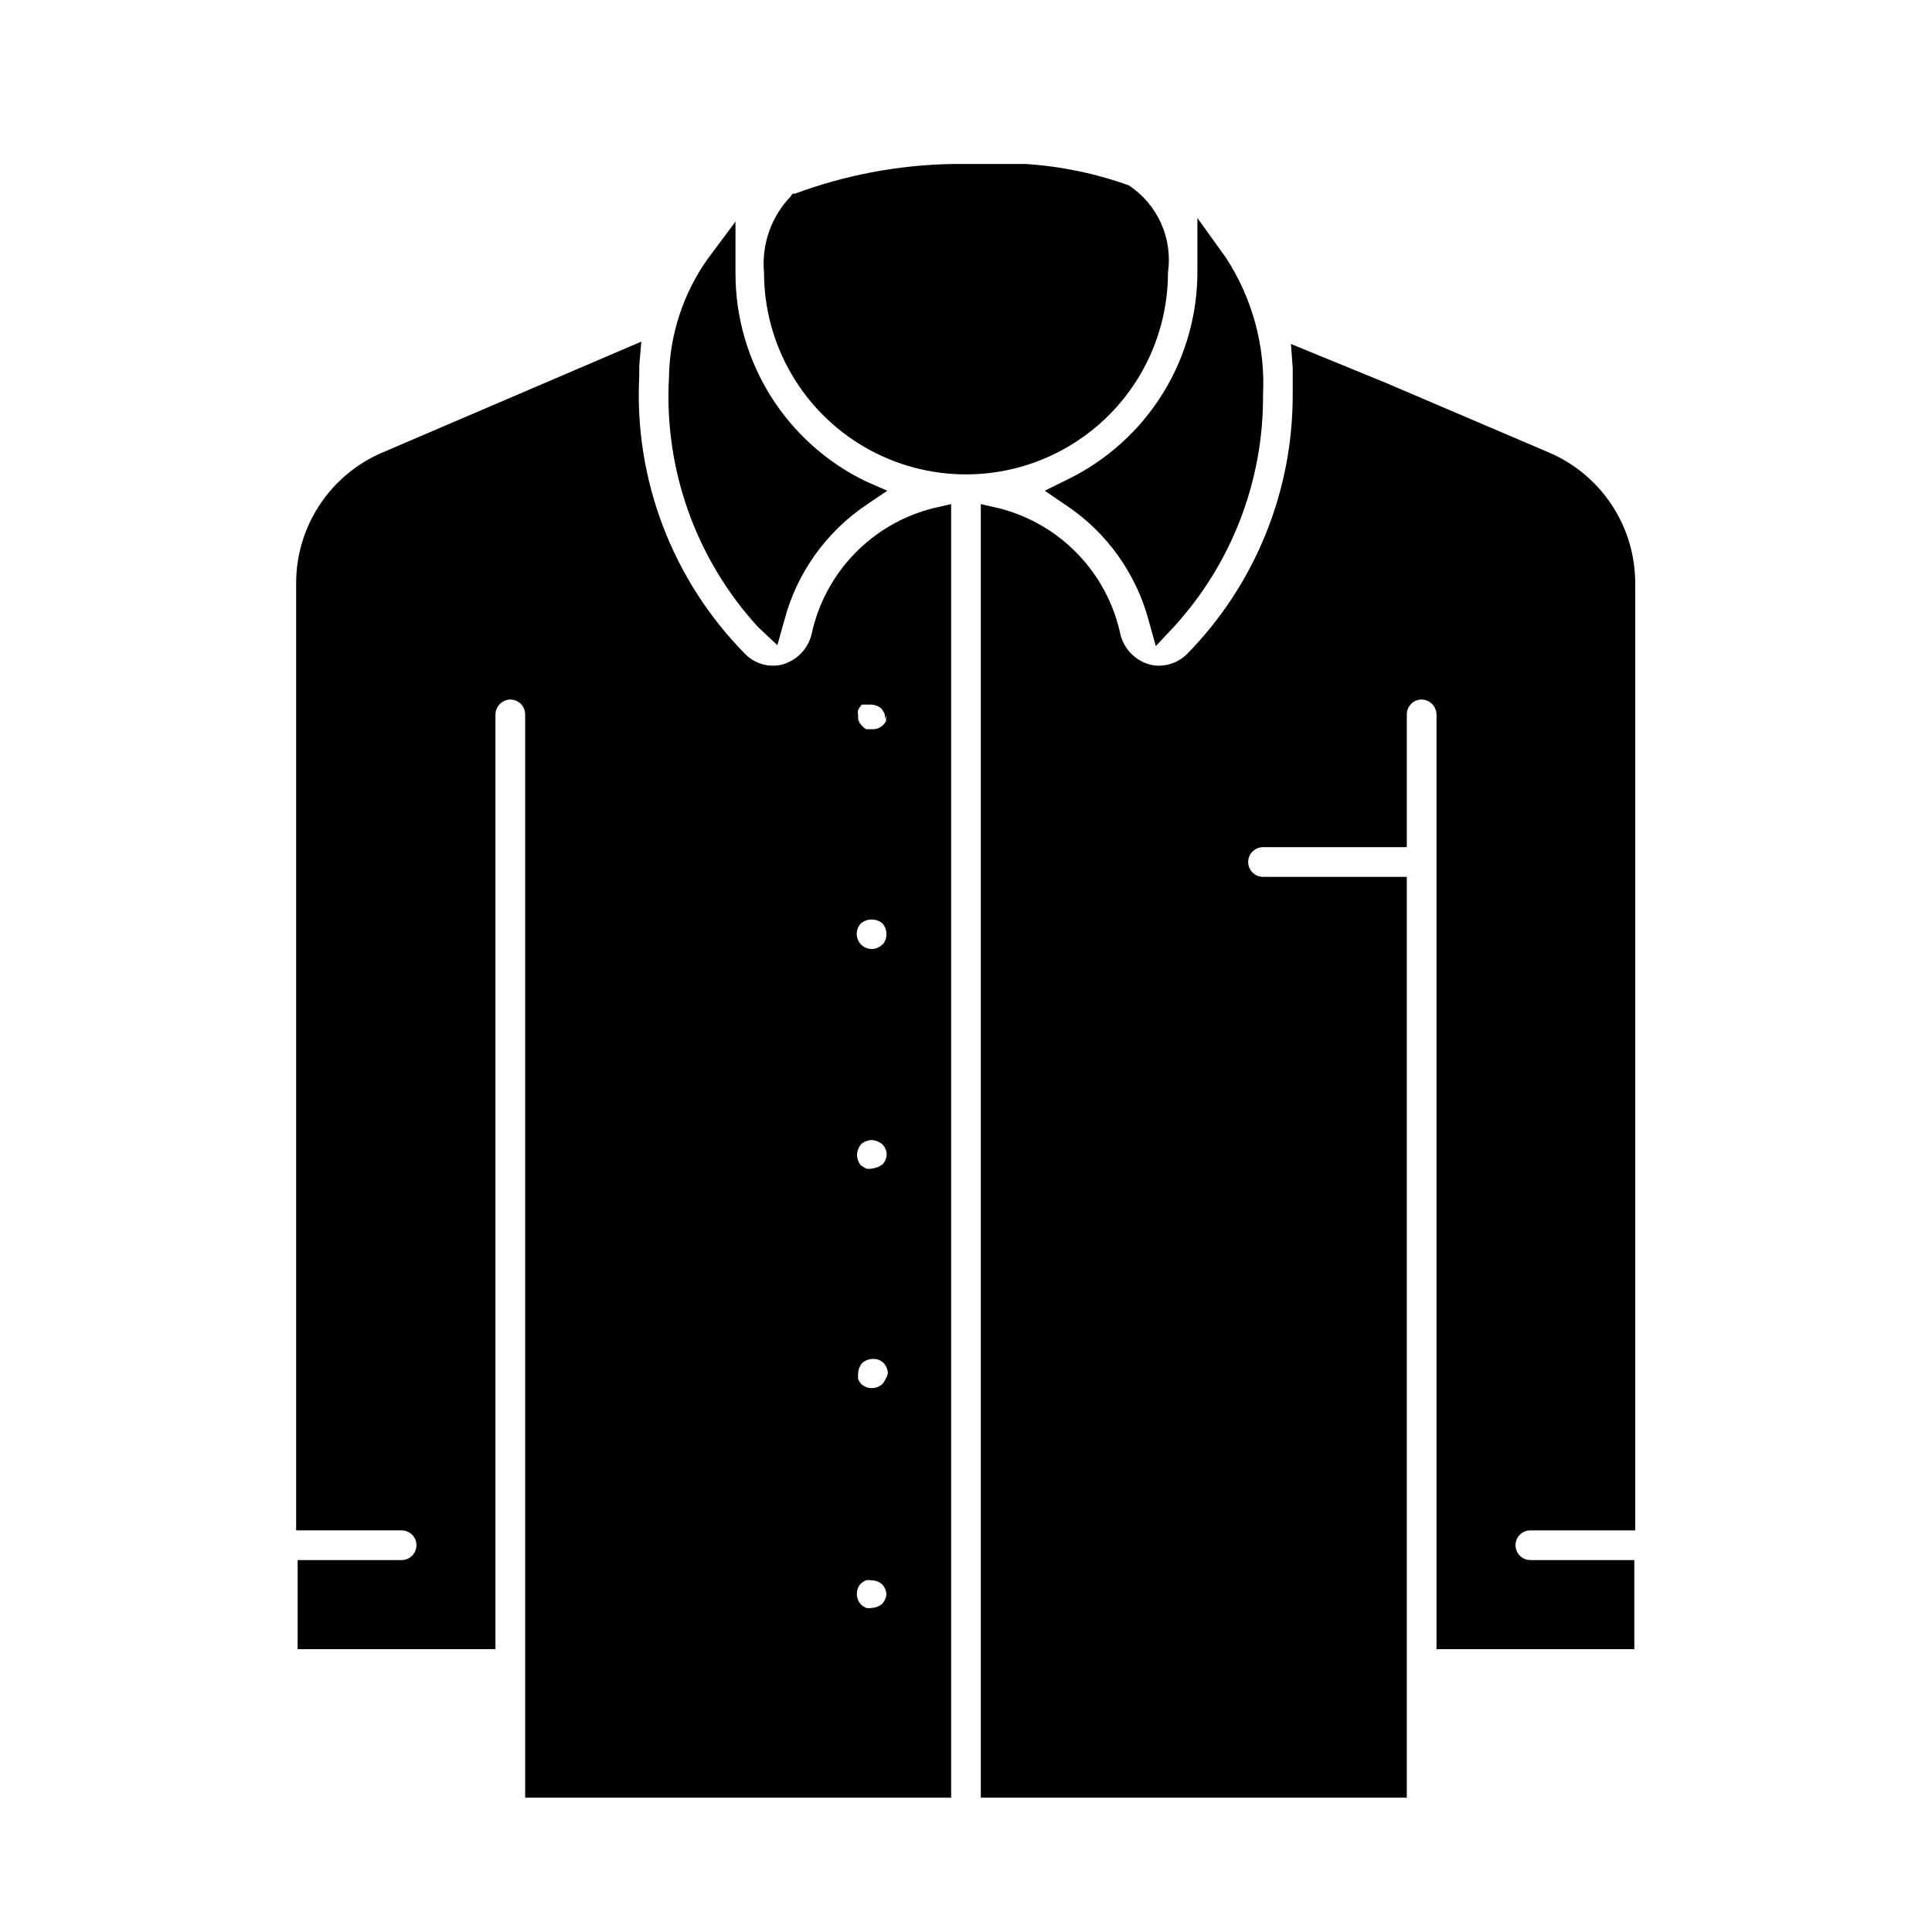 <?xml version="1.0" encoding="UTF-8"?>
<!-- Uploaded to: ICON Repo, www.iconrepo.com, Generator: ICON Repo Mixer Tools -->
<svg fill="#000000" width="800px" height="800px" version="1.1" viewBox="144 144 512 512" xmlns="http://www.w3.org/2000/svg">
 <g>
  <path d="m453.53 216.19c0 19.125-10.203 36.797-26.766 46.355-16.559 9.562-36.965 9.562-53.527 0-16.562-9.559-26.766-27.23-26.766-46.355-0.668-7.391 1.887-14.707 7.008-20.074l0.551-0.789h0.629c13.414-4.973 27.574-7.637 41.879-7.871h3.465 15.742c9.352 0.594 18.574 2.504 27.395 5.668 3.742 2.465 6.703 5.941 8.543 10.023 1.84 4.086 2.481 8.609 1.848 13.043z"/>
  <path d="m379.14 274.05-5.59 3.777c-10.641 7.191-18.328 17.98-21.645 30.387l-1.891 6.769-5.117-4.801c-16.434-17.945-24.949-41.75-23.617-66.047 0.148-11.289 3.719-22.27 10.234-31.488l7.398-9.918v13.699-0.004c-0.012 11.5 3.219 22.766 9.316 32.512 6.098 9.746 14.82 17.578 25.164 22.594z"/>
  <path d="m478.72 248.54c0.176 22.766-8.258 44.758-23.617 61.562l-4.801 5.117-1.891-6.769v-0.004c-3.316-12.406-11.004-23.195-21.648-30.383l-5.902-4.016 6.062-2.992c10.426-5.074 19.195-13.008 25.289-22.875 6.09-9.867 9.25-21.262 9.109-32.859v-13.539l7.477 10.391h0.004c7.066 10.77 10.539 23.504 9.918 36.367z"/>
  <path d="m545.63 553.5c0 1.043 0.414 2.043 1.152 2.781 0.738 0.738 1.738 1.152 2.781 1.152h27.551v23.617h-52.426v-247.73c-0.043-2.156-1.781-3.894-3.938-3.938-2.172 0-3.934 1.762-3.934 3.938v35.188h-38.102c-2.172 0-3.938 1.762-3.938 3.934 0 1.047 0.418 2.047 1.156 2.785 0.734 0.738 1.738 1.152 2.781 1.152h38.102v244.03h-112.89v-342.82l4.801 1.102h0.004c7.953 2.012 15.188 6.211 20.879 12.125 5.691 5.914 9.609 13.305 11.316 21.332 0.938 3.754 3.777 6.742 7.477 7.871 0.918 0.285 1.875 0.418 2.836 0.395 2.746-0.039 5.367-1.141 7.32-3.07 18.023-18.359 28.09-43.078 28.023-68.805v-7.008l-0.473-6.375 25.348 10.391 43.141 18.422c6.766 2.914 12.527 7.75 16.574 13.906 4.043 6.156 6.191 13.367 6.176 20.73v250.96h-27.789c-2.172 0-3.934 1.762-3.934 3.938z"/>
  <path d="m391.26 278.69c-7.957 2.012-15.191 6.211-20.883 12.125-5.688 5.914-9.609 13.305-11.316 21.332-0.938 3.754-3.773 6.742-7.477 7.871-0.918 0.285-1.875 0.418-2.836 0.395-2.727-0.02-5.332-1.125-7.242-3.07-19.281-19.504-29.48-46.215-28.102-73.605v-1.258c0.043-0.5 0.043-1 0-1.496l0.551-6.453-68.723 29.441v-0.004c-6.766 2.914-12.527 7.75-16.574 13.906-4.043 6.156-6.191 13.367-6.176 20.73v250.96h27.945c1.043 0 2.047 0.414 2.785 1.152 0.738 0.738 1.152 1.742 1.152 2.785 0 1.043-0.414 2.043-1.152 2.781-0.738 0.738-1.742 1.152-2.785 1.152h-27.551v23.617h52.426v-247.73c0.043-2.156 1.781-3.894 3.938-3.938 1.043 0 2.043 0.414 2.781 1.152 0.738 0.738 1.152 1.738 1.152 2.785v287.09h112.89v-342.82zm-13.383 290.24c-0.77 0.727-1.777 1.145-2.836 1.18-0.492 0.105-1 0.105-1.496 0-0.488-0.215-0.941-0.508-1.336-0.867-1.52-1.582-1.52-4.082 0-5.668 0.402-0.289 0.82-0.551 1.258-0.785 0.469-0.074 0.949-0.074 1.418 0 1.074-0.008 2.113 0.387 2.914 1.102 0.715 0.77 1.109 1.781 1.102 2.832-0.125 0.82-0.48 1.582-1.023 2.207zm0.867-59.59-0.004-0.004c-0.215 0.516-0.504 0.992-0.863 1.418-1.602 1.48-4.07 1.48-5.668 0-0.324-0.379-0.59-0.801-0.789-1.258-0.066-0.523-0.066-1.055 0-1.574 0.047-1.02 0.434-1.988 1.102-2.758 0.793-0.668 1.801-1.031 2.836-1.023 1.02-0.062 2.023 0.309 2.754 1.023 0.723 0.742 1.145 1.723 1.184 2.758-0.086 0.504-0.273 0.984-0.555 1.414zm-0.867-56.758v-0.004c-0.828 0.617-1.809 0.996-2.836 1.105-0.492 0.102-1 0.102-1.496 0-0.531-0.258-1.031-0.578-1.492-0.945-0.594-0.77-0.926-1.707-0.945-2.676 0.047-1.078 0.465-2.106 1.18-2.914 0.777-0.641 1.746-1 2.754-1.023 1.051 0.066 2.047 0.48 2.836 1.18 0.711 0.738 1.109 1.73 1.102 2.758-0.059 0.941-0.449 1.832-1.102 2.516zm0-58.332v-0.004c-0.758 0.805-1.812 1.258-2.914 1.262-1.605-0.035-3.035-1.023-3.637-2.516-0.598-1.492-0.254-3.195 0.883-4.332 1.637-1.305 3.953-1.305 5.59 0 0.715 0.766 1.109 1.781 1.102 2.832 0.055 1.008-0.281 1.996-0.945 2.754zm0.945-60.691v1.574l-0.629 0.867-0.004-0.004c-0.75 0.809-1.805 1.266-2.91 1.258h-1.73l-0.867-0.629-0.867-1.023-0.395-0.945v-1.023c-0.102-0.492-0.102-1 0-1.496 0.262-0.508 0.578-0.98 0.945-1.414h2.441c1.043 0.023 2.047 0.414 2.832 1.102 0.297 0.426 0.562 0.871 0.789 1.336 0.109 0.492 0.109 1.004 0 1.496z"/>
 </g>
</svg>